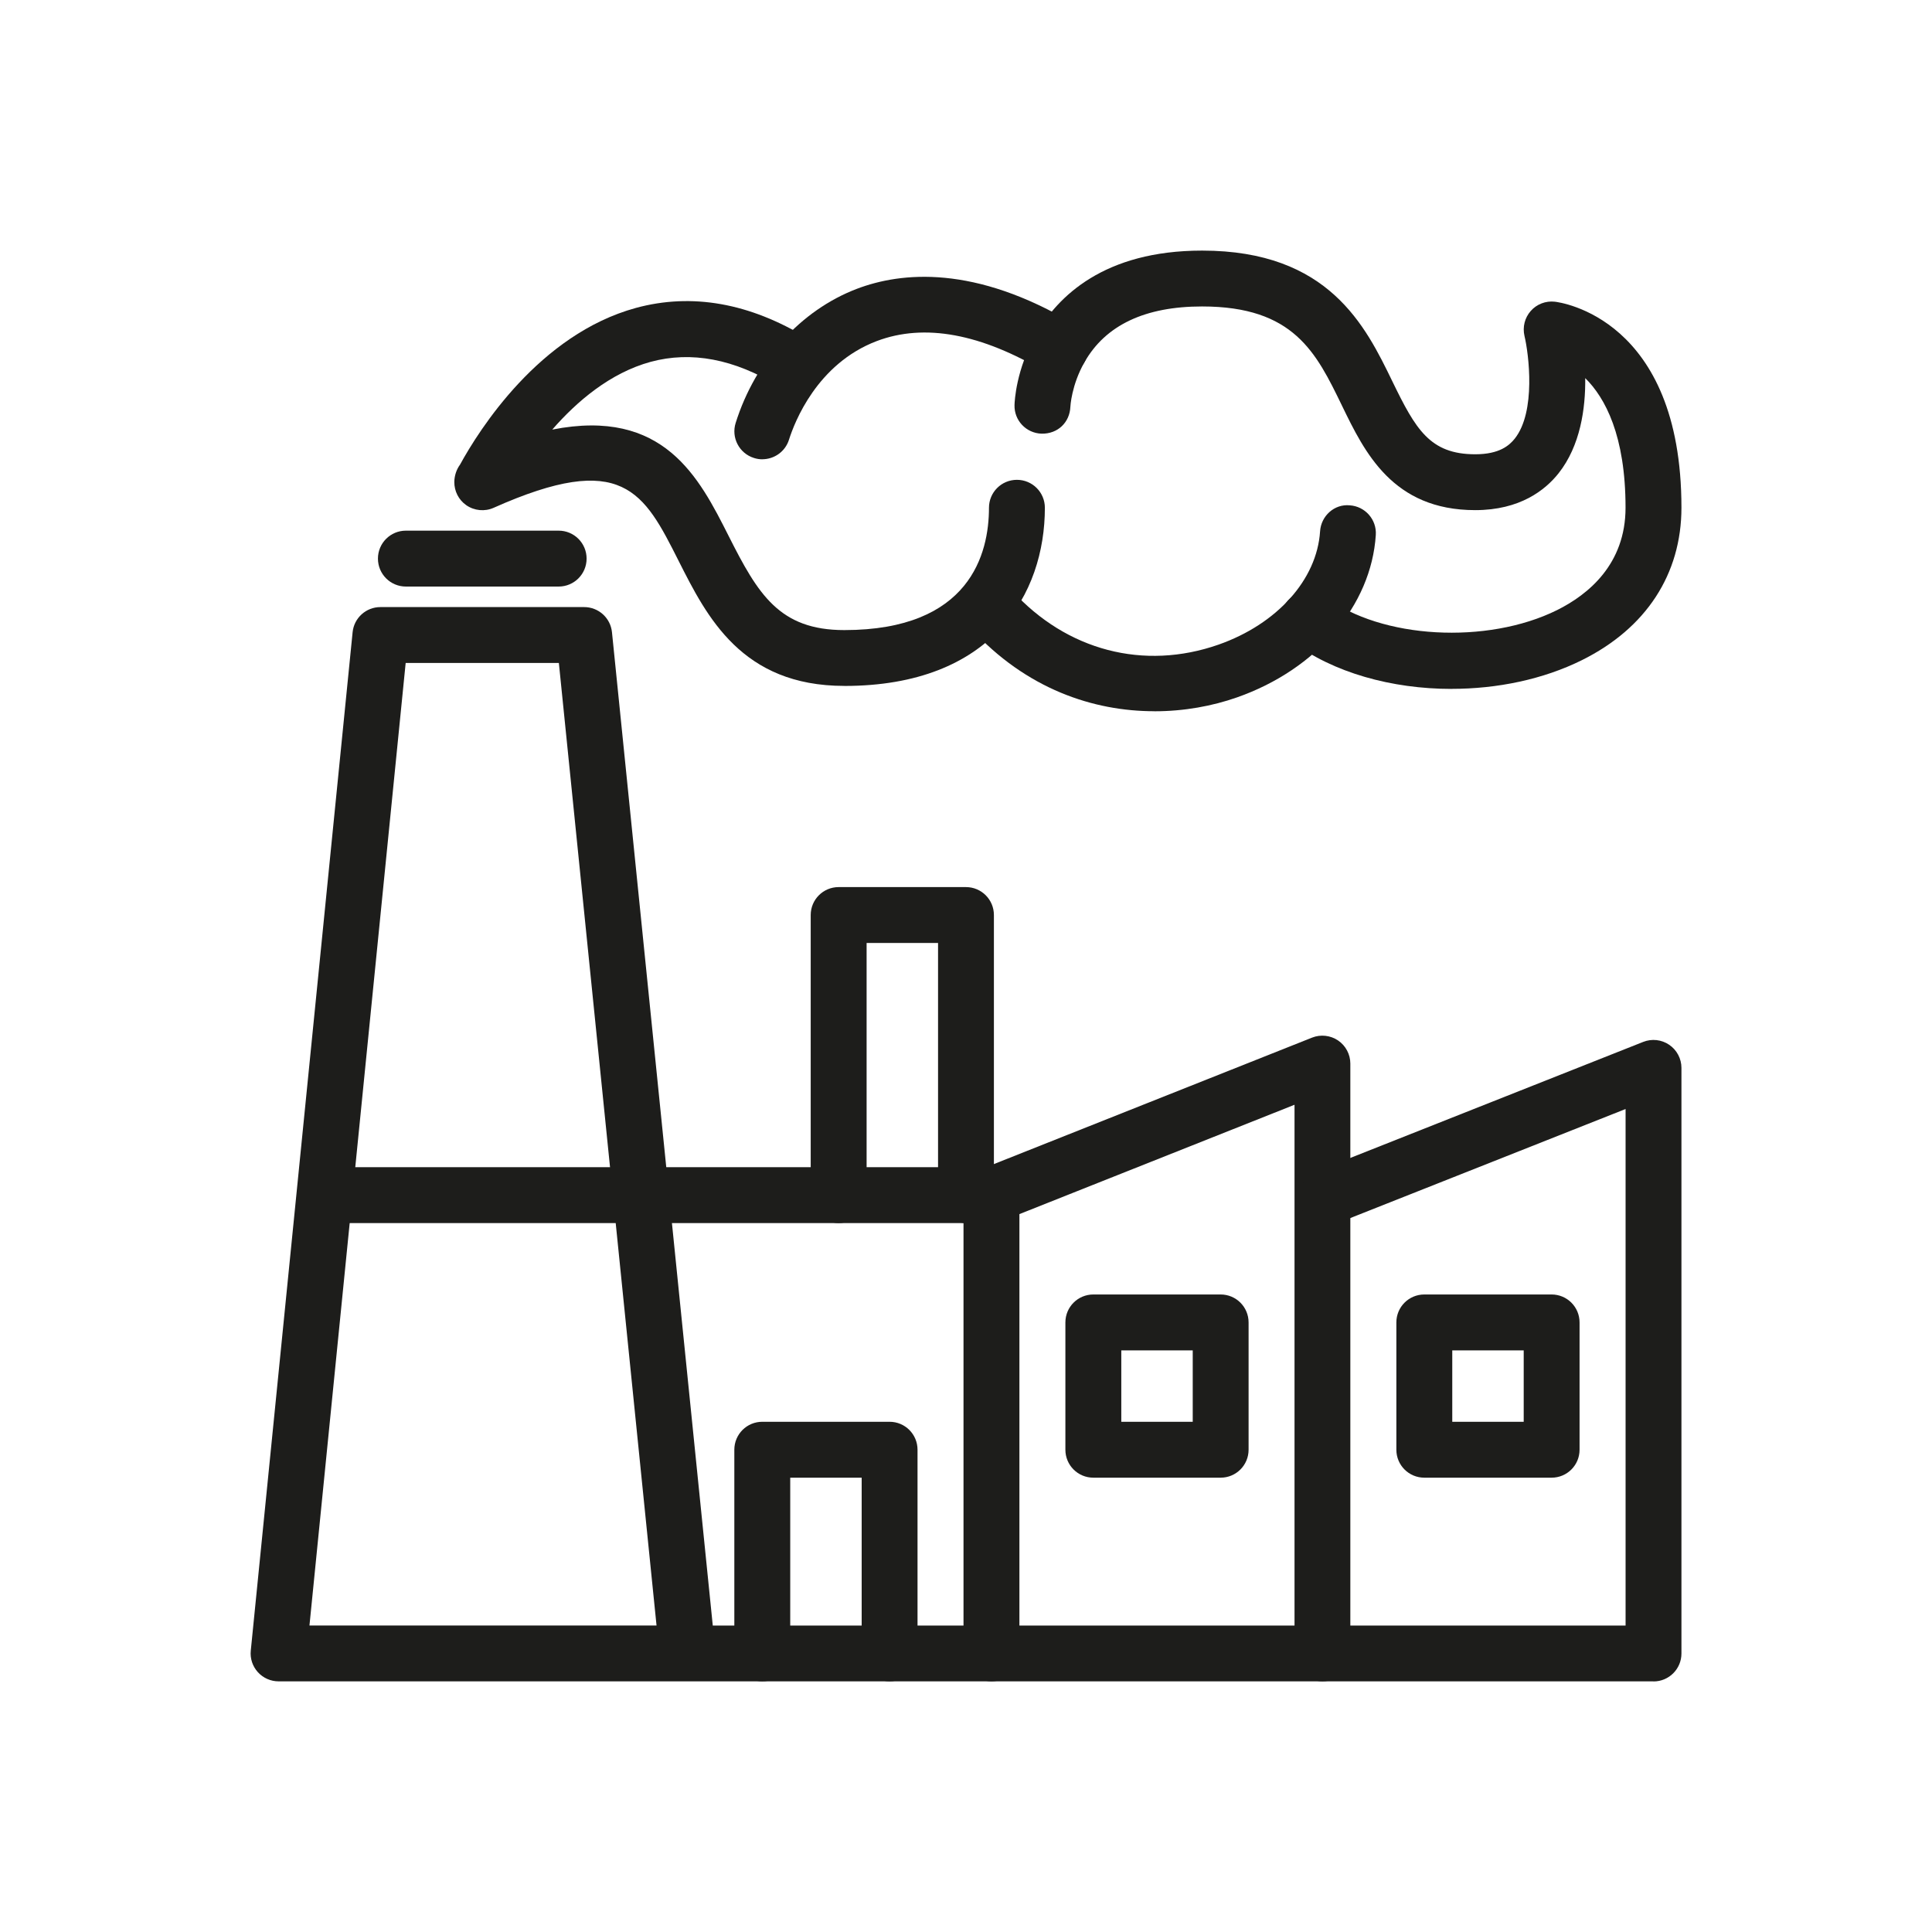 <?xml version="1.0" encoding="UTF-8"?>
<svg xmlns="http://www.w3.org/2000/svg" id="Livello_1" data-name="Livello 1" viewBox="0 0 450 450">
  <defs>
    <style>
      .cls-1 {
        fill: #1d1d1b;
        stroke-width: 0px;
      }
    </style>
  </defs>
  <path class="cls-1" d="m308.03,391.62c-3.6,0-6.51-2.91-6.51-6.51v-127.79l-64.08,25.47v102.32c0,3.6-2.91,6.51-6.51,6.51s-6.51-2.91-6.51-6.51v-106.74c0-2.66,1.62-5.06,4.1-6.05l77.09-30.64c1.99-.79,4.28-.54,6.06.67,1.78,1.21,2.85,3.23,2.85,5.38v137.38c0,3.6-2.91,6.51-6.51,6.51Z"></path>
  <path class="cls-1" d="m361.4,344.18h-29.65c-3.6,0-6.51-2.91-6.51-6.51v-29.65c0-3.6,2.91-6.51,6.51-6.51h29.65c3.6,0,6.51,2.91,6.51,6.51v29.65c0,3.6-2.91,6.51-6.51,6.51Zm-23.14-13.01h16.64v-16.64h-16.64v16.64Z"></path>
  <path class="cls-1" d="m284.31,344.18h-29.65c-3.6,0-6.51-2.91-6.51-6.51v-29.65c0-3.6,2.91-6.51,6.51-6.51h29.65c3.6,0,6.51,2.91,6.51,6.51v29.65c0,3.6-2.91,6.51-6.51,6.51Zm-23.14-13.01h16.64v-16.64h-16.64v16.64Z"></path>
  <path class="cls-1" d="m230.94,284.88H76.75c-3.6,0-6.51-2.91-6.51-6.51s2.91-6.51,6.51-6.51h154.19c3.6,0,6.51,2.91,6.51,6.51s-2.91,6.51-6.51,6.51Z"></path>
  <path class="cls-1" d="m207.21,391.62c-3.6,0-6.51-2.91-6.51-6.51v-40.93h-16.64v40.93c0,3.6-2.91,6.51-6.51,6.51s-6.51-2.91-6.51-6.51v-47.44c0-3.6,2.91-6.51,6.51-6.51h29.65c3.6,0,6.51,2.91,6.51,6.51v47.44c0,3.6-2.91,6.51-6.51,6.51Z"></path>
  <path class="cls-1" d="m385.12,391.62H64.89c-1.84,0-3.59-.78-4.83-2.14-1.23-1.36-1.84-3.18-1.65-5.01l23.72-237.21c.33-3.33,3.13-5.86,6.48-5.86h47.45c3.34,0,6.14,2.52,6.48,5.85l23.48,231.37h212.61v-120.31l-67.2,26.62c-3.32,1.33-7.12-.3-8.45-3.65-1.33-3.34.31-7.12,3.65-8.45l76.1-30.15c2.01-.8,4.28-.54,6.06.67s2.85,3.23,2.85,5.38v136.4c0,3.6-2.91,6.51-6.51,6.51Zm-313.04-13.01h80.84l-22.75-224.2h-35.68l-22.41,224.2Z"></path>
  <path class="cls-1" d="m225,284.88c-3.6,0-6.51-2.91-6.51-6.51v-58.73h-16.64v58.73c0,3.6-2.91,6.51-6.51,6.51s-6.51-2.91-6.51-6.51v-65.24c0-3.6,2.91-6.51,6.51-6.51h29.65c3.6,0,6.51,2.91,6.51,6.51v65.24c0,3.6-2.91,6.51-6.51,6.51Z"></path>
  <path class="cls-1" d="m130.12,136.62h-35.58c-3.6,0-6.51-2.91-6.51-6.51s2.91-6.51,6.51-6.51h35.58c3.6,0,6.51,2.91,6.51,6.51s-2.91,6.51-6.51,6.51Z"></path>
  <path class="cls-1" d="m177.56,106.98c-.65,0-1.31-.1-1.95-.31-3.43-1.07-5.34-4.73-4.26-8.16,4.59-14.59,15.15-26.26,28.24-31.24,10.3-3.92,27.46-5.66,50.7,8.27,3.09,1.85,4.09,5.85,2.24,8.93-1.84,3.09-5.83,4.1-8.93,2.24-15.07-9.03-28.32-11.46-39.38-7.27-13.93,5.29-19.17,18.92-20.45,22.97-.87,2.78-3.44,4.56-6.21,4.56Z"></path>
  <path class="cls-1" d="m338.09,160.46c-13.88,0-27.58-3.77-37.19-11.05-2.87-2.17-3.43-6.25-1.26-9.12,2.16-2.86,6.25-3.43,9.12-1.26,12.91,9.78,37.61,11.16,53.92,3.07,7.27-3.62,15.94-10.69,15.94-23.85,0-16.82-4.76-25.61-9.39-30.18.08,7.1-1.13,15.74-6.2,22.16-3.11,3.92-8.99,8.59-19.42,8.59-19.22,0-25.77-13.48-31.03-24.32-6.02-12.41-11.22-23.12-32.6-23.12-13.28,0-22.48,4.36-27.37,12.96-3.05,5.34-3.3,10.36-3.3,10.42-.15,3.57-2.88,6.34-6.74,6.25-3.57-.13-6.37-3.09-6.27-6.66.02-.83.35-8.33,5.01-16.46,5.06-8.89,15.88-19.52,38.68-19.52,29.53,0,38.07,17.59,44.31,30.44,5.43,11.17,8.74,17,19.32,17,5.66,0,7.96-2.09,9.21-3.66,4.97-6.29,3.25-19.71,2.25-23.91-.48-2.06.06-4.23,1.46-5.81,1.39-1.59,3.49-2.39,5.59-2.16,1.2.14,29.51,3.76,29.51,47.98,0,15.47-8.22,28.08-23.16,35.5-9.07,4.51-19.78,6.7-30.38,6.7Z"></path>
  <path class="cls-1" d="m268.89,165.66c-14.16,0-29.85-5.13-42.77-19.3-2.42-2.66-2.23-6.77.43-9.2,2.67-2.41,6.78-2.22,9.2.43,12.71,13.96,30.69,18.64,48.06,12.56,13.64-4.79,22.93-15.14,23.66-26.38.22-3.59,3.32-6.42,6.91-6.07,3.58.23,6.31,3.32,6.07,6.91-1.06,16.46-13.75,31.31-32.34,37.83-5.7,2-12.28,3.23-19.22,3.23Z"></path>
  <path class="cls-1" d="m196.66,159.76c-23.9,0-32.03-16.12-38.57-29.07-8.12-16.11-13.03-25.83-43.12-12.41-2.07.92-4.51.69-6.38-.62-1.77-1.24-2.79-3.27-2.77-5.41h0v-.02h0c.02-1.41.49-2.87,1.33-4.01,4.42-8.07,18.42-30.34,40.97-36.5,13.03-3.54,26.49-1.16,40,7.1,3.07,1.88,4.03,5.89,2.16,8.95-1.88,3.06-5.89,4.02-8.95,2.16-10.32-6.32-20.33-8.21-29.78-5.65-9.44,2.58-17.22,9.24-22.92,15.78,26-5.12,34.22,11.19,41.08,24.77,6.85,13.59,11.82,21.93,26.94,21.93,29.32,0,33.7-17.85,33.7-28.49,0-3.6,2.91-6.51,6.51-6.51s6.51,2.91,6.51,6.51c0,20.06-12.27,41.5-46.71,41.5Z"></path>
</svg>
